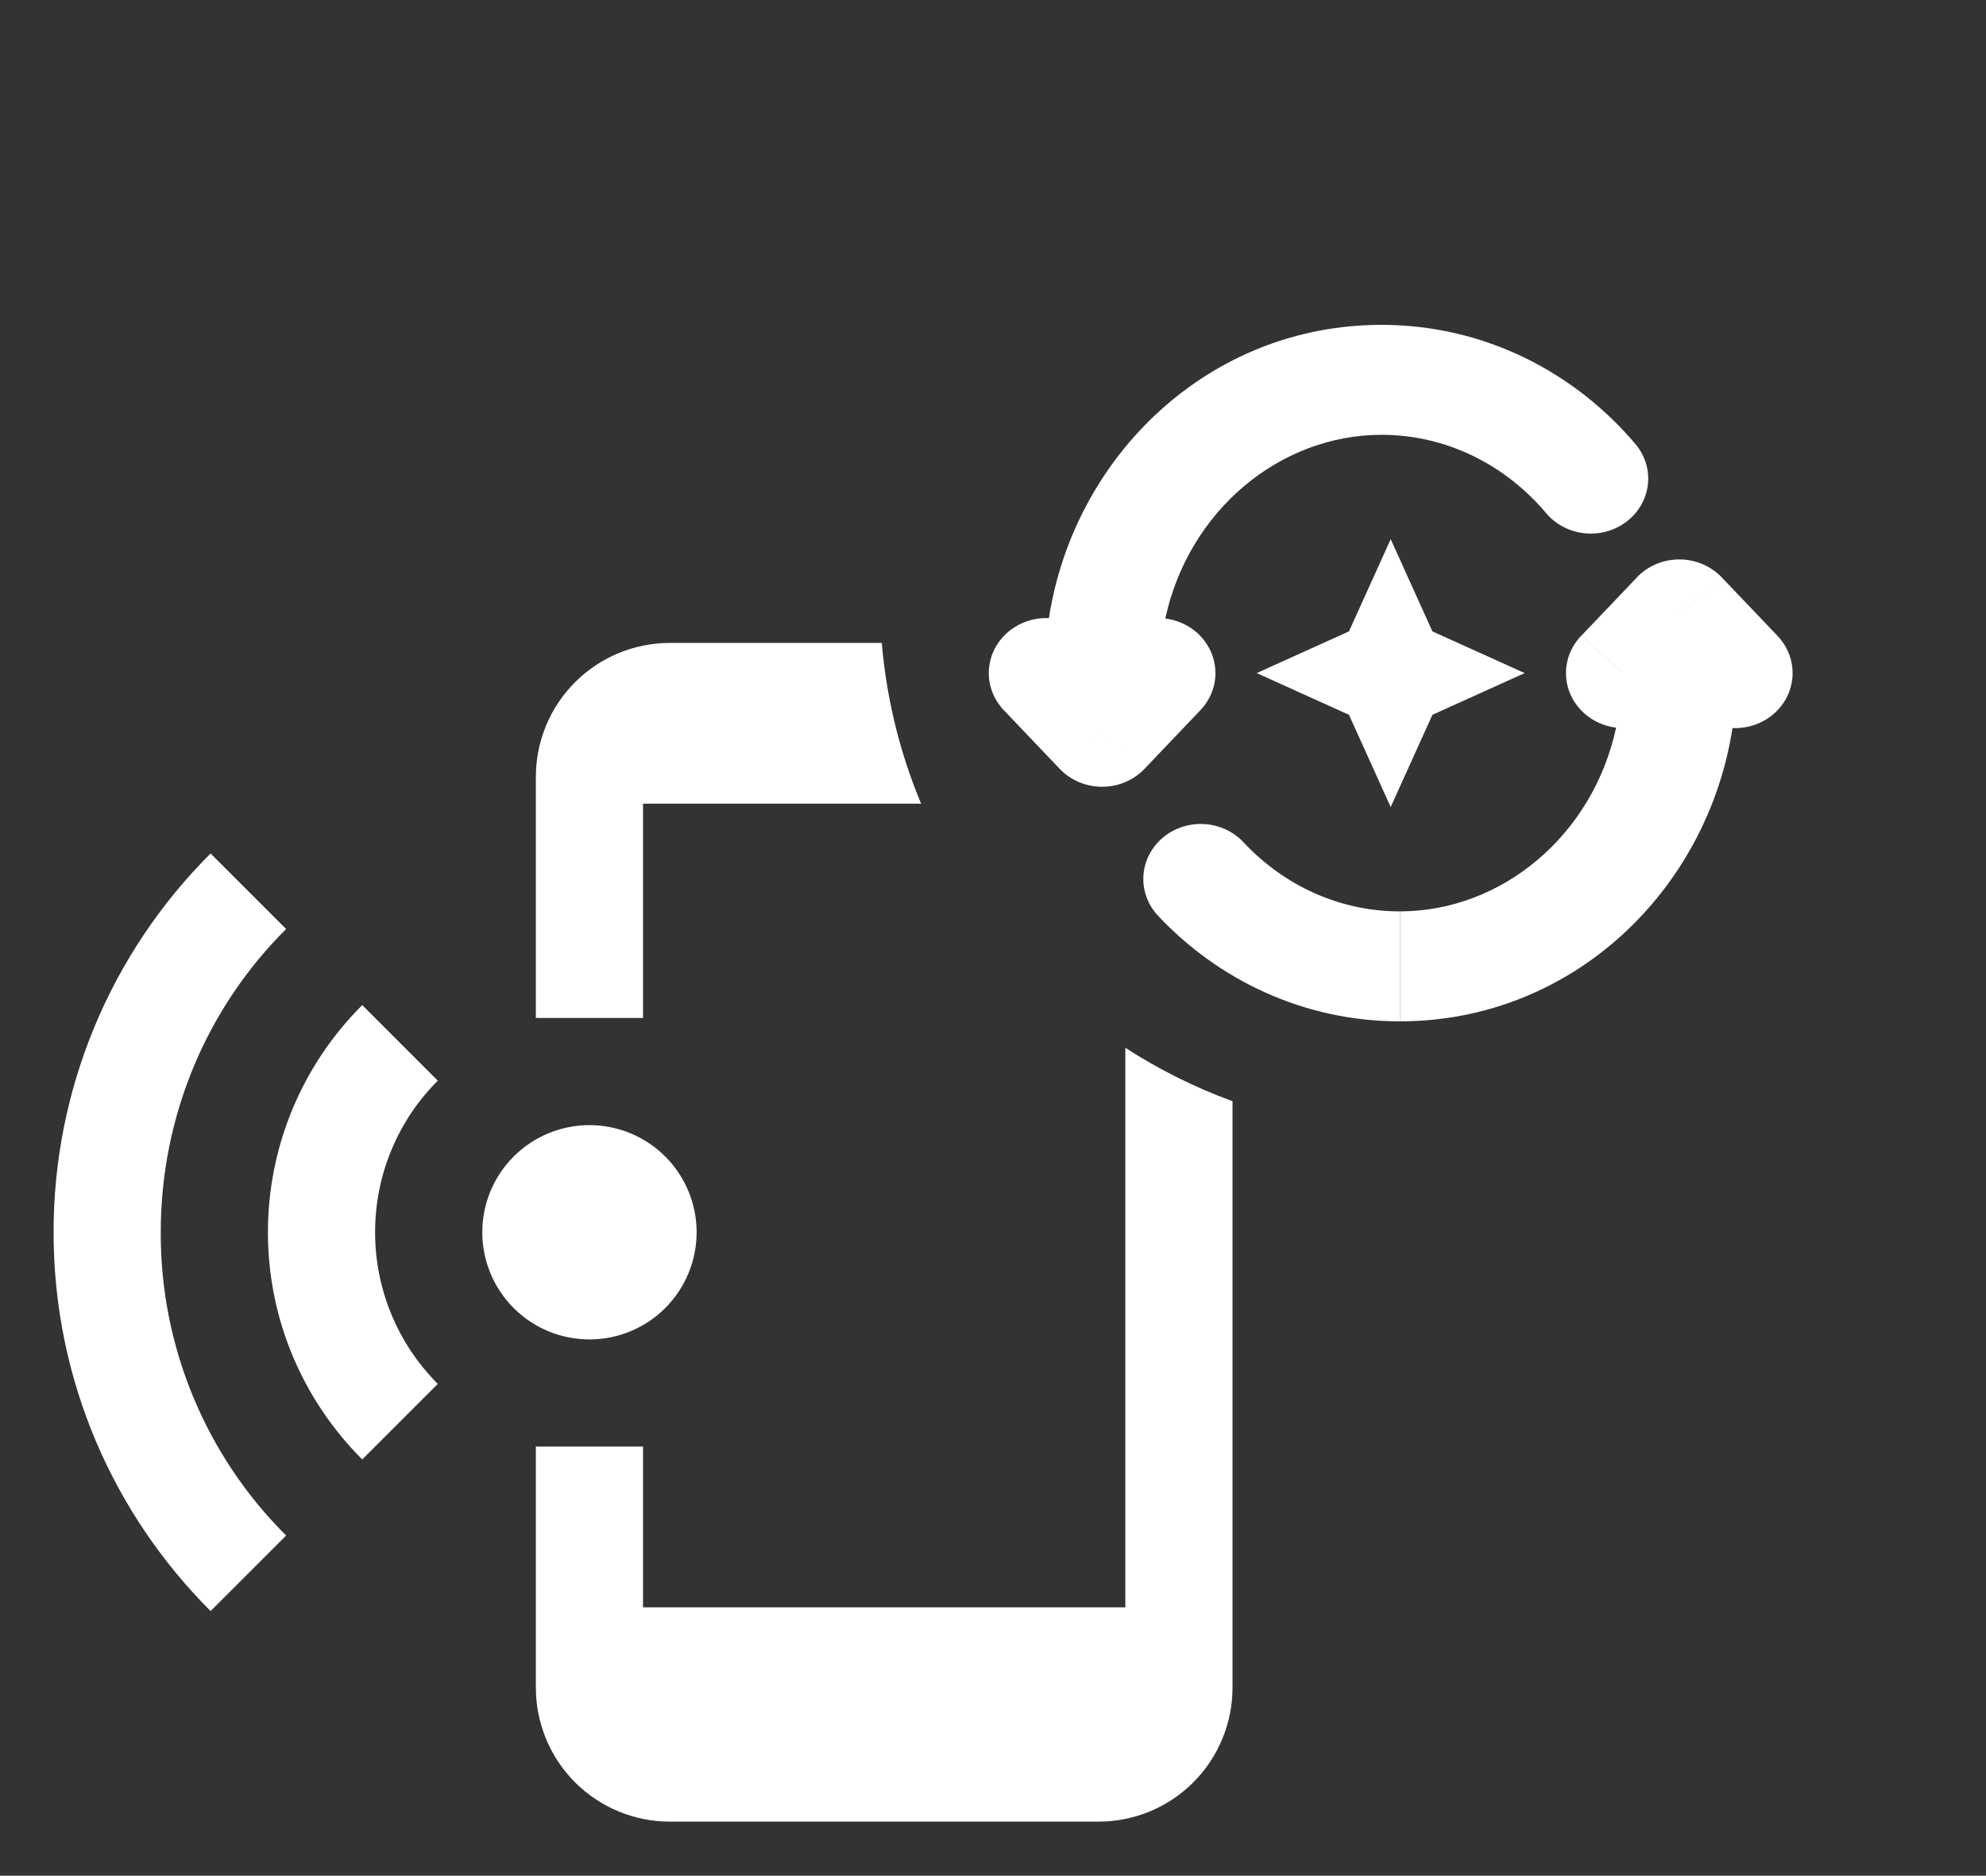 <?xml version="1.0" encoding="UTF-8"?> <svg xmlns="http://www.w3.org/2000/svg" width="488" height="461" viewBox="0 0 488 461" fill="none"><rect x="0" y="0" width="488" height="461" fill="#333333" stroke="none"/><path d="M276.517 395.028H158.009V355.525H131.673V414.779C131.673 423.51 135.141 431.883 141.314 438.057C147.488 444.23 155.861 447.698 164.592 447.698H269.933C278.663 447.698 287.036 444.23 293.21 438.057C299.383 431.883 302.852 423.51 302.852 414.779V270.636C293.537 267.237 284.714 262.816 276.517 257.512V395.028ZM51.746 209.76C39.501 221.971 29.788 236.482 23.167 252.458C16.546 268.434 13.147 285.561 13.165 302.854C13.165 339.197 27.913 372.116 51.746 395.949L70.312 377.384C60.498 367.62 52.72 356.004 47.431 343.21C42.141 330.416 39.446 316.699 39.5 302.854C39.5 273.754 51.219 247.287 70.312 228.326L51.746 209.76ZM89.01 247.024C81.66 254.345 75.829 263.046 71.852 272.627C67.874 282.208 65.83 292.481 65.835 302.854C65.835 324.581 74.657 344.333 89.01 358.686L107.576 340.119C102.687 335.224 98.809 329.413 96.166 323.02C93.523 316.626 92.165 309.773 92.17 302.854C92.17 288.239 98.096 275.071 107.576 265.591L89.01 247.024ZM144.841 276.52C137.856 276.52 131.158 279.295 126.219 284.233C121.28 289.172 118.506 295.87 118.506 302.854C118.506 309.839 121.28 316.538 126.219 321.477C131.158 326.415 137.856 329.19 144.841 329.19C151.825 329.19 158.524 326.415 163.463 321.477C168.402 316.538 171.176 309.839 171.176 302.854C171.176 295.87 168.401 289.172 163.463 284.233C158.524 279.295 151.825 276.52 144.841 276.52ZM164.592 158.011C155.861 158.011 147.488 161.48 141.314 167.653C135.141 173.827 131.673 182.199 131.673 190.93V250.185H158.009V197.514H226.331C221.18 185.183 217.849 171.904 216.671 158.011H164.592Z" fill="white"></path><path d="M412.636 137.488C410.675 137.488 408.735 137.88 406.941 138.639C405.147 139.397 403.538 140.505 402.216 141.893L402.227 141.901L388.503 156.308L398.529 165.08V165.097L388.484 156.308C385.96 158.955 384.637 162.455 384.807 166.037C384.976 169.619 386.624 172.99 389.388 175.408C391.547 177.298 394.25 178.484 397.112 178.835C391.369 205.405 368.931 223.986 343.98 223.986V251.015C386.232 251.015 419.511 218.96 425.706 178.93C425.714 178.93 425.721 178.931 425.729 178.932C427.58 179.012 429.43 178.741 431.173 178.137C432.915 177.532 434.516 176.605 435.885 175.408C437.253 174.211 438.362 172.767 439.148 171.159C439.934 169.551 440.382 167.811 440.466 166.037C440.55 164.264 440.268 162.492 439.637 160.822C439.007 159.157 438.043 157.625 436.797 156.316L436.807 156.308L423.057 141.893L412.65 151.006L412.646 151.002L423.057 141.893C421.735 140.505 420.125 139.397 418.331 138.639C416.537 137.88 414.597 137.488 412.636 137.488ZM295.785 202.523C292.048 202.336 288.386 203.578 285.604 205.977C282.823 208.376 281.151 211.735 280.955 215.315C280.76 218.887 282.051 222.386 284.544 225.048L284.542 225.05C299.402 240.888 320.431 251.015 343.943 251.015V223.986C329.182 223.986 315.567 217.683 305.523 206.985L305.533 206.977C304.293 205.658 302.794 204.585 301.122 203.821C299.449 203.057 297.636 202.616 295.785 202.523ZM341.722 132.507L331.471 155.174L308.803 165.426L331.471 175.678L341.722 198.345L351.974 175.678L374.642 165.426L351.974 155.174L341.722 132.507ZM260.39 188.958C261.712 190.346 263.321 191.454 265.115 192.213C266.909 192.971 268.849 193.362 270.811 193.362C272.772 193.362 274.712 192.971 276.506 192.213C278.3 191.454 279.91 190.346 281.231 188.958L270.811 179.841L260.39 188.958ZM339.466 79.836C297.215 79.836 263.936 111.891 257.741 151.921C257.733 151.921 257.726 151.92 257.718 151.92C253.979 151.758 250.325 153.025 247.562 155.443C244.798 157.861 243.15 161.232 242.98 164.813C242.811 168.395 244.135 171.895 246.659 174.543L260.39 188.958L270.81 179.841H270.812L281.231 188.958L294.962 174.543C297.486 171.895 298.81 168.395 298.641 164.813C298.471 161.232 296.823 157.861 294.06 155.443C291.9 153.554 289.198 152.366 286.336 152.015C292.08 125.446 314.516 106.864 339.466 106.864C355.322 106.864 369.901 114.144 380.096 126.324C382.467 129.025 385.847 130.73 389.513 131.074C393.179 131.419 396.841 130.376 399.715 128.169C402.589 125.962 404.447 122.765 404.894 119.262C405.34 115.759 404.338 112.228 402.103 109.423C387.13 91.548 364.765 79.836 339.466 79.836Z" fill="white"></path></svg> 